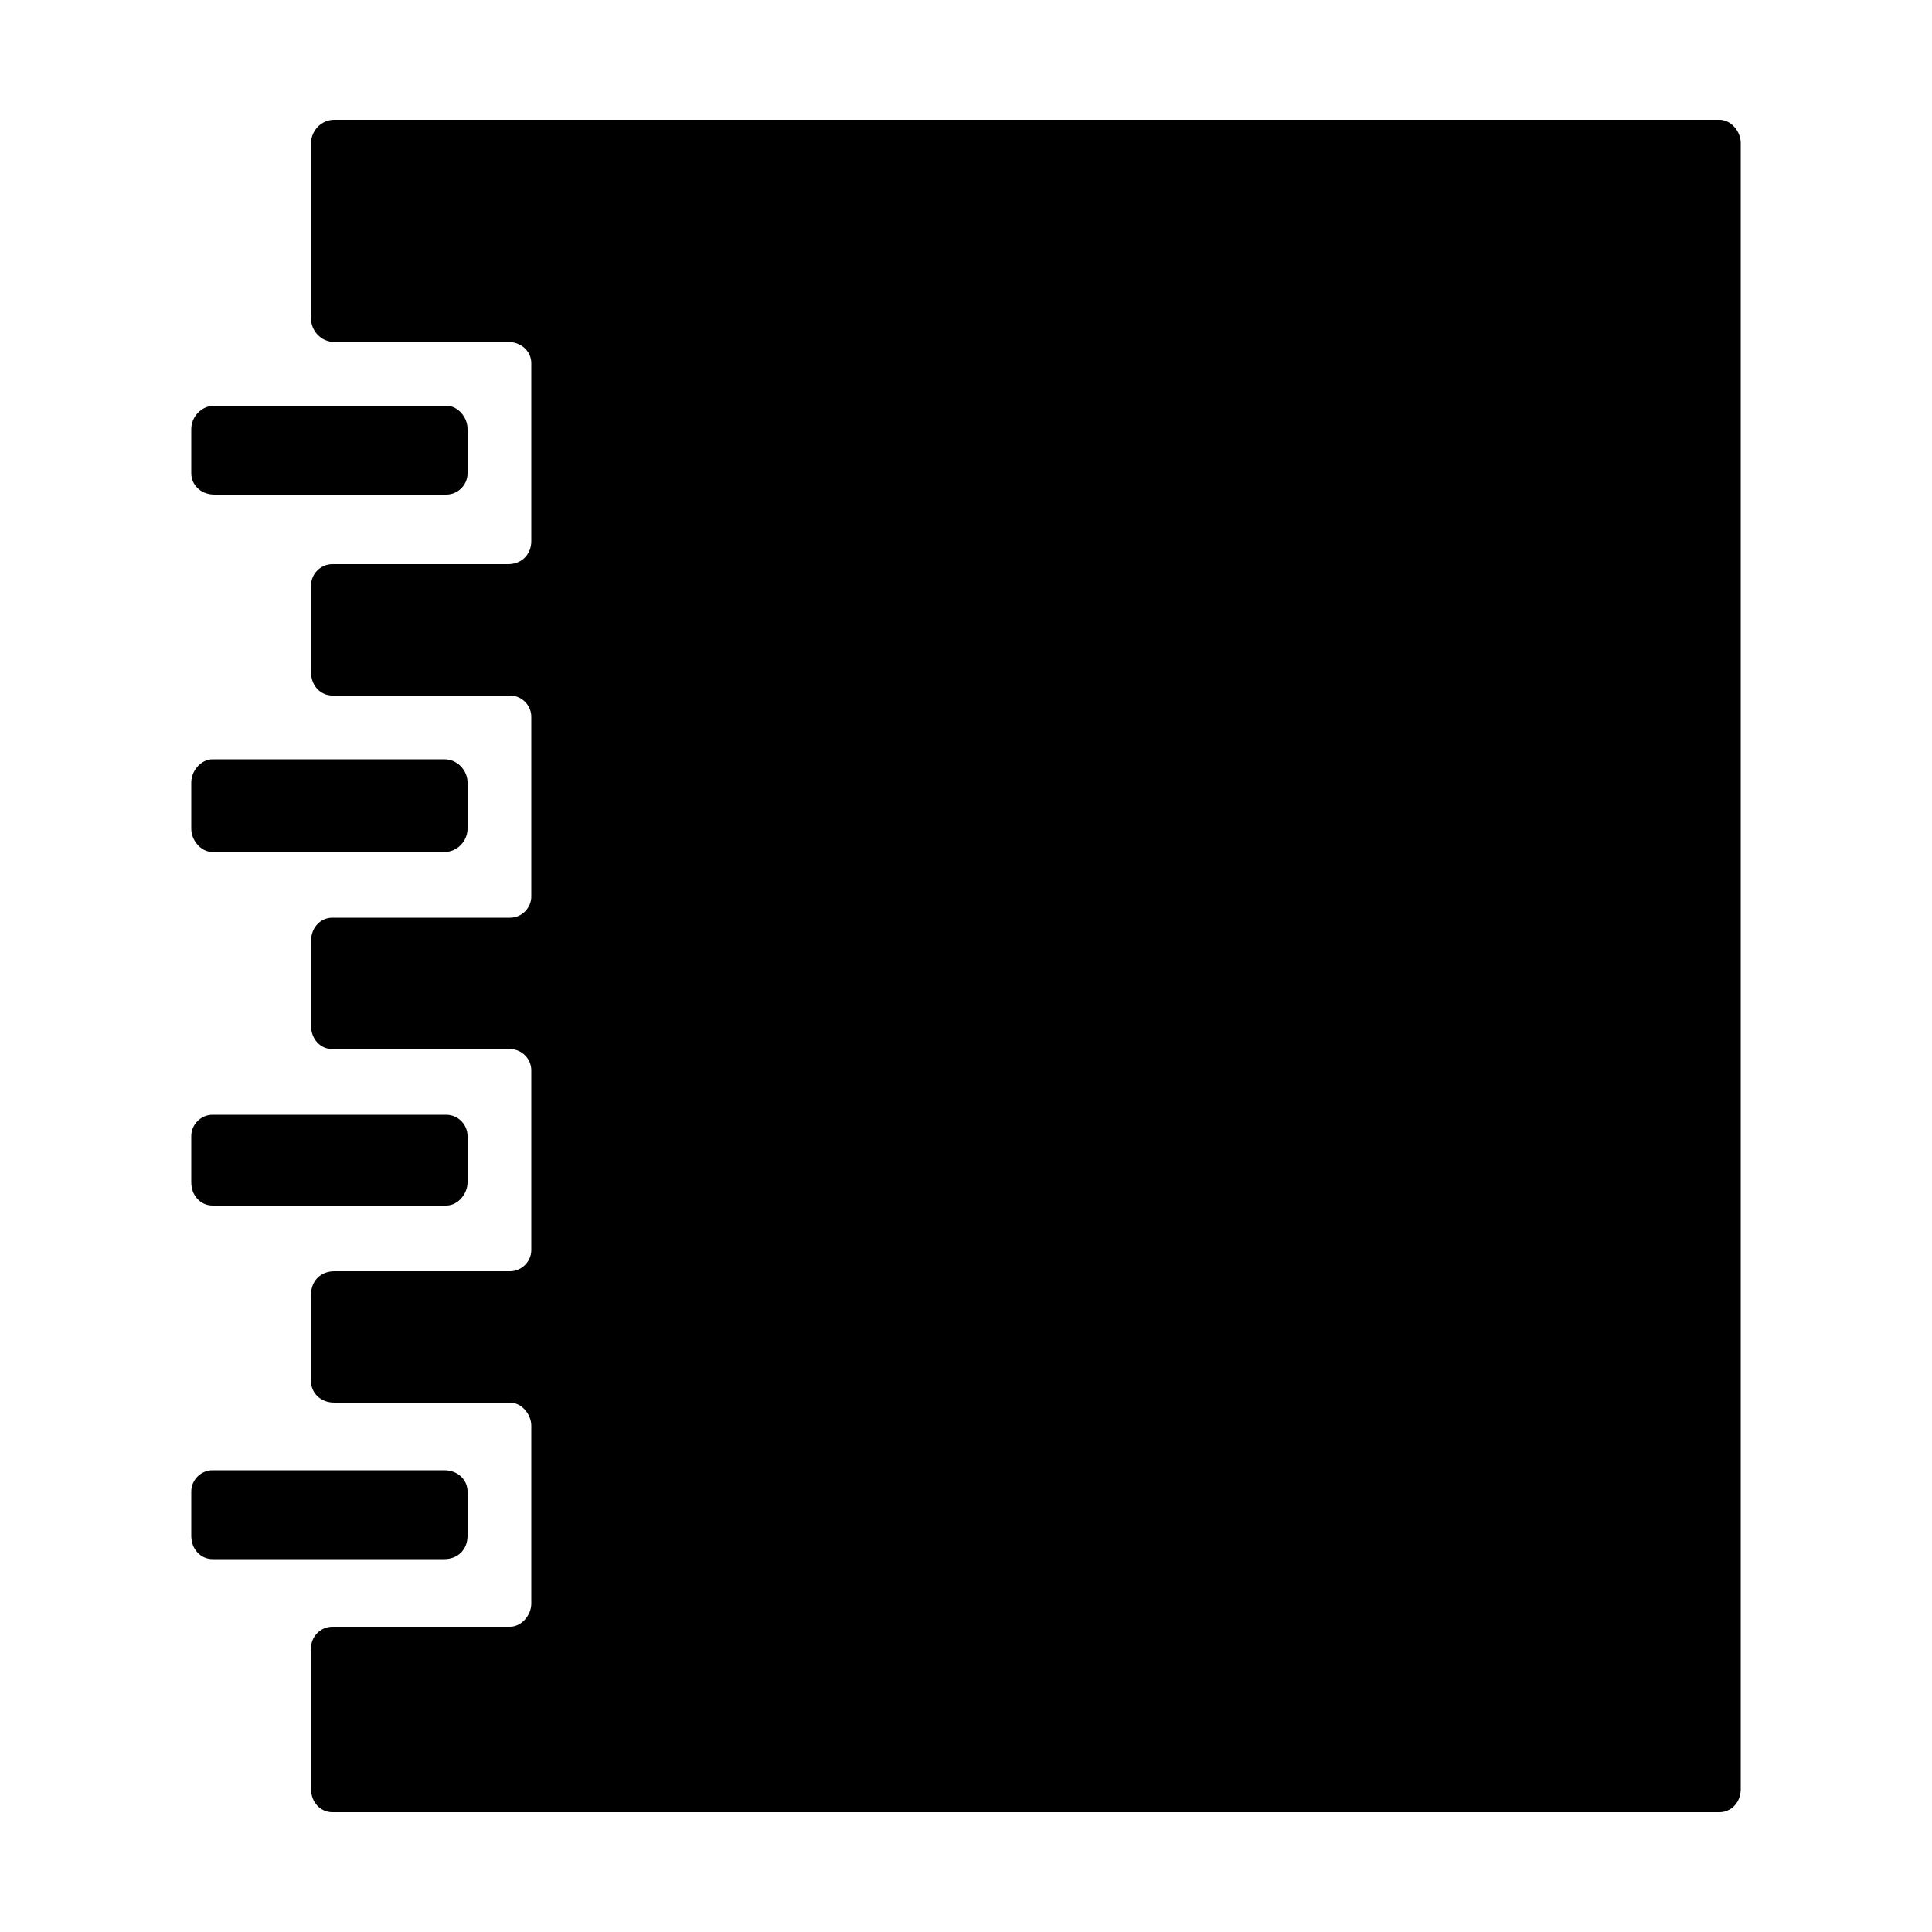 <svg width="64" height="64" viewBox="0 0 1000 1000" xmlns="http://www.w3.org/2000/svg"><path d="M890 62H173c-7 0-12 6-12 12v91c0 6 5 12 12 12h90c7 0 12 5 12 11v92c0 7-5 12-12 12h-91c-6 0-11 5-11 11v45c0 7 5 12 11 12h92c6 0 11 5 11 11v93c0 6-5 11-11 11h-92c-6 0-11 5-11 12v44c0 7 5 12 11 12h92c6 0 11 5 11 11v93c0 6-5 11-11 11h-91c-7 0-12 5-12 12v45c0 6 5 11 12 11h91c6 0 11 6 11 12v92c0 6-5 12-11 12h-92c-6 0-11 5-11 11v73c0 7 5 12 11 12h718c6 0 11-5 11-12V74c0-6-5-12-11-12zM110 441h120c7 0 12-6 12-12v-24c0-6-5-12-12-12H110c-6 0-11 6-11 12v24c0 6 5 12 11 12zm0 183h121c6 0 11-6 11-12v-24c0-6-5-11-11-11H110c-6 0-11 5-11 11v24c0 7 5 12 11 12zm1-368h120c6 0 11-5 11-11v-23c0-6-5-12-11-12H111c-7 0-12 6-12 12v23c0 6 5 11 12 11zm131 539v-23c0-6-5-11-12-11H110c-6 0-11 5-11 11v23c0 7 5 12 11 12h120c7 0 12-5 12-12z"/></svg>